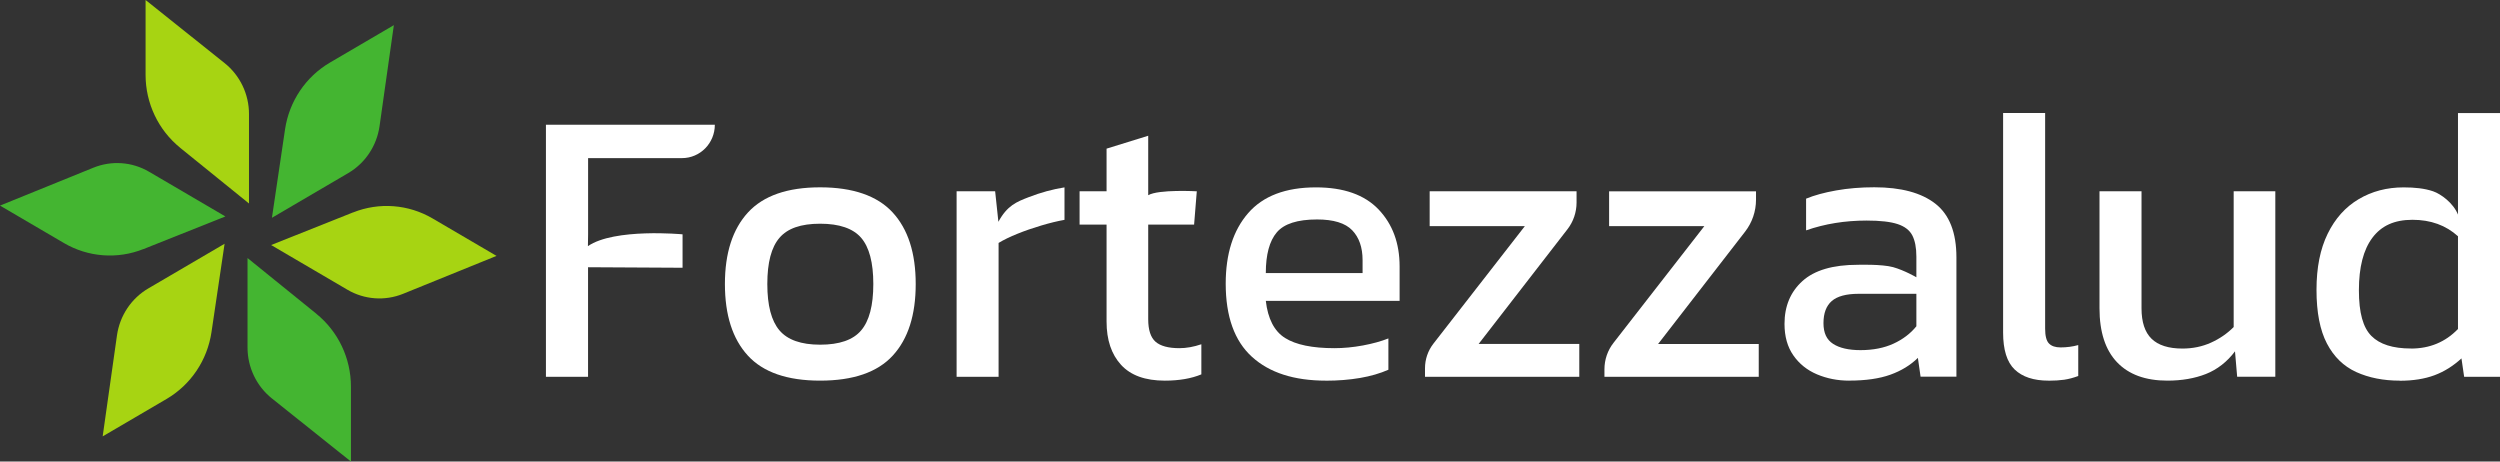 <svg width="260" height="48" viewBox="0 0 260 48" fill="none" xmlns="http://www.w3.org/2000/svg">
<rect x="0" y="0" width="260" height="48" fill="#333333" stroke="none"/>
<path d="M18.736 15.37L25.895 21.163V11.86C25.895 9.791 24.959 7.842 23.361 6.564L15.14 0V7.787C15.14 10.736 16.463 13.525 18.736 15.365V15.37Z" fill="#A7D412"/>
<path d="M14.915 25.907L23.44 22.511L15.502 17.861C13.739 16.827 11.607 16.673 9.716 17.439L0 21.382L6.649 25.276C9.167 26.752 12.21 26.981 14.915 25.902V25.907Z" fill="#44B531"/>
<path d="M21.995 34.539L23.357 25.35L15.419 29.999C13.655 31.034 12.46 32.829 12.166 34.872L10.677 45.384L17.325 41.491C19.844 40.014 21.564 37.458 21.995 34.539Z" fill="#A7D412"/>
<path d="M32.901 32.63L25.743 26.837V36.14C25.743 38.209 26.679 40.158 28.276 41.436L36.498 48V40.213C36.498 37.264 35.175 34.475 32.901 32.635V32.63Z" fill="#44B531"/>
<path d="M36.723 22.088L28.198 25.484L36.135 30.134C37.899 31.168 40.03 31.322 41.922 30.556L51.638 26.613L44.989 22.719C42.47 21.243 39.428 21.014 36.723 22.093V22.088Z" fill="#A7D412"/>
<path d="M29.643 13.461L28.281 22.65L36.218 18C37.982 16.966 39.178 15.171 39.472 13.127L40.961 2.615L34.312 6.509C31.794 7.986 30.074 10.542 29.643 13.461Z" fill="#44B531"/>
<path d="M74.342 12.973H56.777V39.184H61.157V27.792L70.986 27.846V24.37C70.986 24.37 63.896 23.699 61.143 25.599L61.162 24.37V16.444H70.927C72.814 16.444 74.342 14.893 74.342 12.978V12.973Z" fill="white"/>
<path d="M85.293 39.586C81.873 39.586 79.365 38.716 77.777 36.981C76.185 35.245 75.391 32.764 75.391 29.537C75.391 26.31 76.195 23.828 77.797 22.088C79.399 20.352 81.898 19.482 85.293 19.482C88.689 19.482 91.227 20.352 92.829 22.088C94.431 23.823 95.234 26.305 95.234 29.537C95.234 32.769 94.441 35.245 92.848 36.981C91.256 38.716 88.738 39.586 85.293 39.586ZM85.293 35.847C87.297 35.847 88.723 35.355 89.561 34.36C90.403 33.371 90.825 31.765 90.825 29.537C90.825 27.309 90.403 25.713 89.561 24.733C88.718 23.759 87.297 23.266 85.293 23.266C83.289 23.266 81.903 23.754 81.065 24.733C80.222 25.708 79.801 27.309 79.801 29.537C79.801 31.765 80.222 33.371 81.065 34.36C81.907 35.35 83.319 35.847 85.293 35.847Z" fill="white"/>
<path d="M99.487 39.184V19.895H103.495L103.833 23.068C104.749 21.372 105.724 20.994 106.979 20.507C108.233 20.02 109.478 19.681 110.707 19.487V22.864C109.958 22.998 109.149 23.197 108.282 23.456C107.415 23.714 106.592 23.997 105.818 24.311C105.043 24.624 104.387 24.942 103.853 25.265V39.184H99.482H99.487Z" fill="white"/>
<path d="M121.139 39.587C119.106 39.587 117.592 39.04 116.587 37.941C115.583 36.842 115.083 35.345 115.083 33.446V23.356H112.276V19.895H115.083V15.46L119.414 14.117V20.303C120.483 19.672 124.466 19.895 124.466 19.895L124.187 23.356H119.414V33.202C119.414 34.316 119.669 35.091 120.174 35.539C120.683 35.986 121.511 36.21 122.658 36.21C123.378 36.21 124.143 36.076 124.941 35.803V38.935C123.898 39.368 122.629 39.587 121.134 39.587H121.139Z" fill="white"/>
<path d="M137.896 39.587C134.579 39.587 132.016 38.761 130.198 37.105C128.381 35.449 127.474 32.913 127.474 29.497C127.474 26.404 128.248 23.963 129.802 22.173C131.35 20.383 133.707 19.487 136.857 19.487C139.743 19.487 141.913 20.253 143.374 21.785C144.829 23.316 145.559 25.29 145.559 27.707V31.287H131.644C131.859 33.157 132.526 34.45 133.648 35.151C134.77 35.857 136.48 36.21 138.778 36.21C139.738 36.21 140.728 36.116 141.747 35.927C142.761 35.738 143.643 35.494 144.393 35.196V38.453C143.535 38.831 142.555 39.119 141.448 39.308C140.341 39.497 139.155 39.591 137.901 39.591L137.896 39.587ZM131.644 28.398H141.708V27.056C141.708 25.728 141.345 24.689 140.625 23.943C139.905 23.197 138.685 22.824 136.975 22.824C134.941 22.824 133.545 23.271 132.785 24.167C132.026 25.062 131.644 26.474 131.644 28.398Z" fill="white"/>
<path d="M148.2 39.184V38.299C148.2 37.369 148.508 36.469 149.077 35.738L158.587 23.515H148.685V19.895H163.962V21.069C163.962 22.073 163.629 23.053 163.016 23.843L153.78 35.768H164.246V39.184H148.209H148.2Z" fill="white"/>
<path d="M166.862 39.184V38.403C166.862 37.408 167.191 36.439 167.803 35.658L177.25 23.52H167.347V19.9H182.625V20.775C182.625 21.974 182.228 23.137 181.498 24.082L172.443 35.773H182.909V39.189H166.872L166.862 39.184Z" fill="white"/>
<path d="M192.321 39.587C191.116 39.587 190.004 39.368 188.975 38.935C187.946 38.502 187.123 37.841 186.51 36.961C185.893 36.081 185.589 34.987 185.589 33.684C185.589 31.839 186.211 30.352 187.456 29.229C188.7 28.105 190.616 27.538 193.208 27.538C193.208 27.538 195.712 27.459 196.878 27.782C198.059 28.11 199.303 28.836 199.303 28.836V26.683C199.303 25.763 199.161 25.027 198.882 24.485C198.602 23.943 198.093 23.55 197.358 23.306C196.623 23.063 195.545 22.938 194.129 22.938C191.885 22.938 189.783 23.277 187.833 23.958V20.661C188.69 20.308 189.729 20.024 190.959 19.806C192.189 19.587 193.512 19.477 194.928 19.477C197.706 19.477 199.827 20.049 201.283 21.188C202.738 22.327 203.468 24.187 203.468 26.762V39.174H199.739L199.46 37.22C198.686 37.98 197.73 38.562 196.594 38.97C195.457 39.378 194.031 39.582 192.326 39.582L192.321 39.587ZM193.487 36.414C194.795 36.414 195.942 36.19 196.917 35.743C197.892 35.295 198.686 34.694 199.303 33.933V30.556H193.291C192.008 30.556 191.077 30.81 190.503 31.307C189.93 31.809 189.641 32.575 189.641 33.605C189.641 34.634 189.974 35.33 190.645 35.763C191.312 36.195 192.262 36.414 193.492 36.414H193.487Z" fill="white"/>
<path d="M213.051 39.587C211.503 39.587 210.327 39.199 209.524 38.428C208.72 37.657 208.323 36.374 208.323 34.584V11.755H212.694V34.176C212.694 34.937 212.826 35.454 213.095 35.723C213.36 35.996 213.762 36.131 214.296 36.131C214.938 36.131 215.55 36.051 216.138 35.887V39.104C215.629 39.293 215.144 39.422 214.673 39.492C214.203 39.557 213.664 39.592 213.051 39.592V39.587Z" fill="white"/>
<path d="M225.403 39.586C223.13 39.586 221.386 38.95 220.171 37.672C218.956 36.399 218.348 34.524 218.348 32.058V19.89H222.718V32.058C222.718 33.495 223.066 34.554 223.762 35.23C224.458 35.907 225.526 36.25 226.971 36.25C228.039 36.25 229.029 36.046 229.936 35.638C230.842 35.23 231.631 34.688 232.302 34.012V19.89H236.633V39.179H232.665L232.439 36.538C231.636 37.617 230.592 38.433 229.416 38.895C228.24 39.358 226.903 39.586 225.408 39.586H225.403Z" fill="white"/>
<path d="M249.578 39.587C247.868 39.587 246.359 39.288 245.046 38.692C243.738 38.095 242.719 37.105 241.999 35.723C241.278 34.341 240.916 32.481 240.916 30.149C240.916 27.817 241.303 25.897 242.077 24.311C242.851 22.725 243.929 21.526 245.306 20.711C246.683 19.895 248.241 19.488 249.975 19.488C251.127 19.488 252.156 19.592 253.043 19.895C253.866 20.179 255.144 21.114 255.63 22.317V11.76H260V39.189H256.271L255.992 37.274C255.135 38.06 254.199 38.647 253.185 39.025C252.17 39.403 250.965 39.597 249.574 39.597L249.578 39.587ZM250.74 36.25C252.69 36.25 254.321 35.574 255.63 34.216V24.57C254.37 23.431 252.798 22.859 250.896 22.859C248.995 22.859 247.663 23.485 246.727 24.729C245.791 25.977 245.326 27.797 245.326 30.179C245.326 32.56 245.762 34.072 246.629 34.942C247.496 35.812 248.868 36.245 250.74 36.245V36.25Z" fill="white"/>
</svg>
